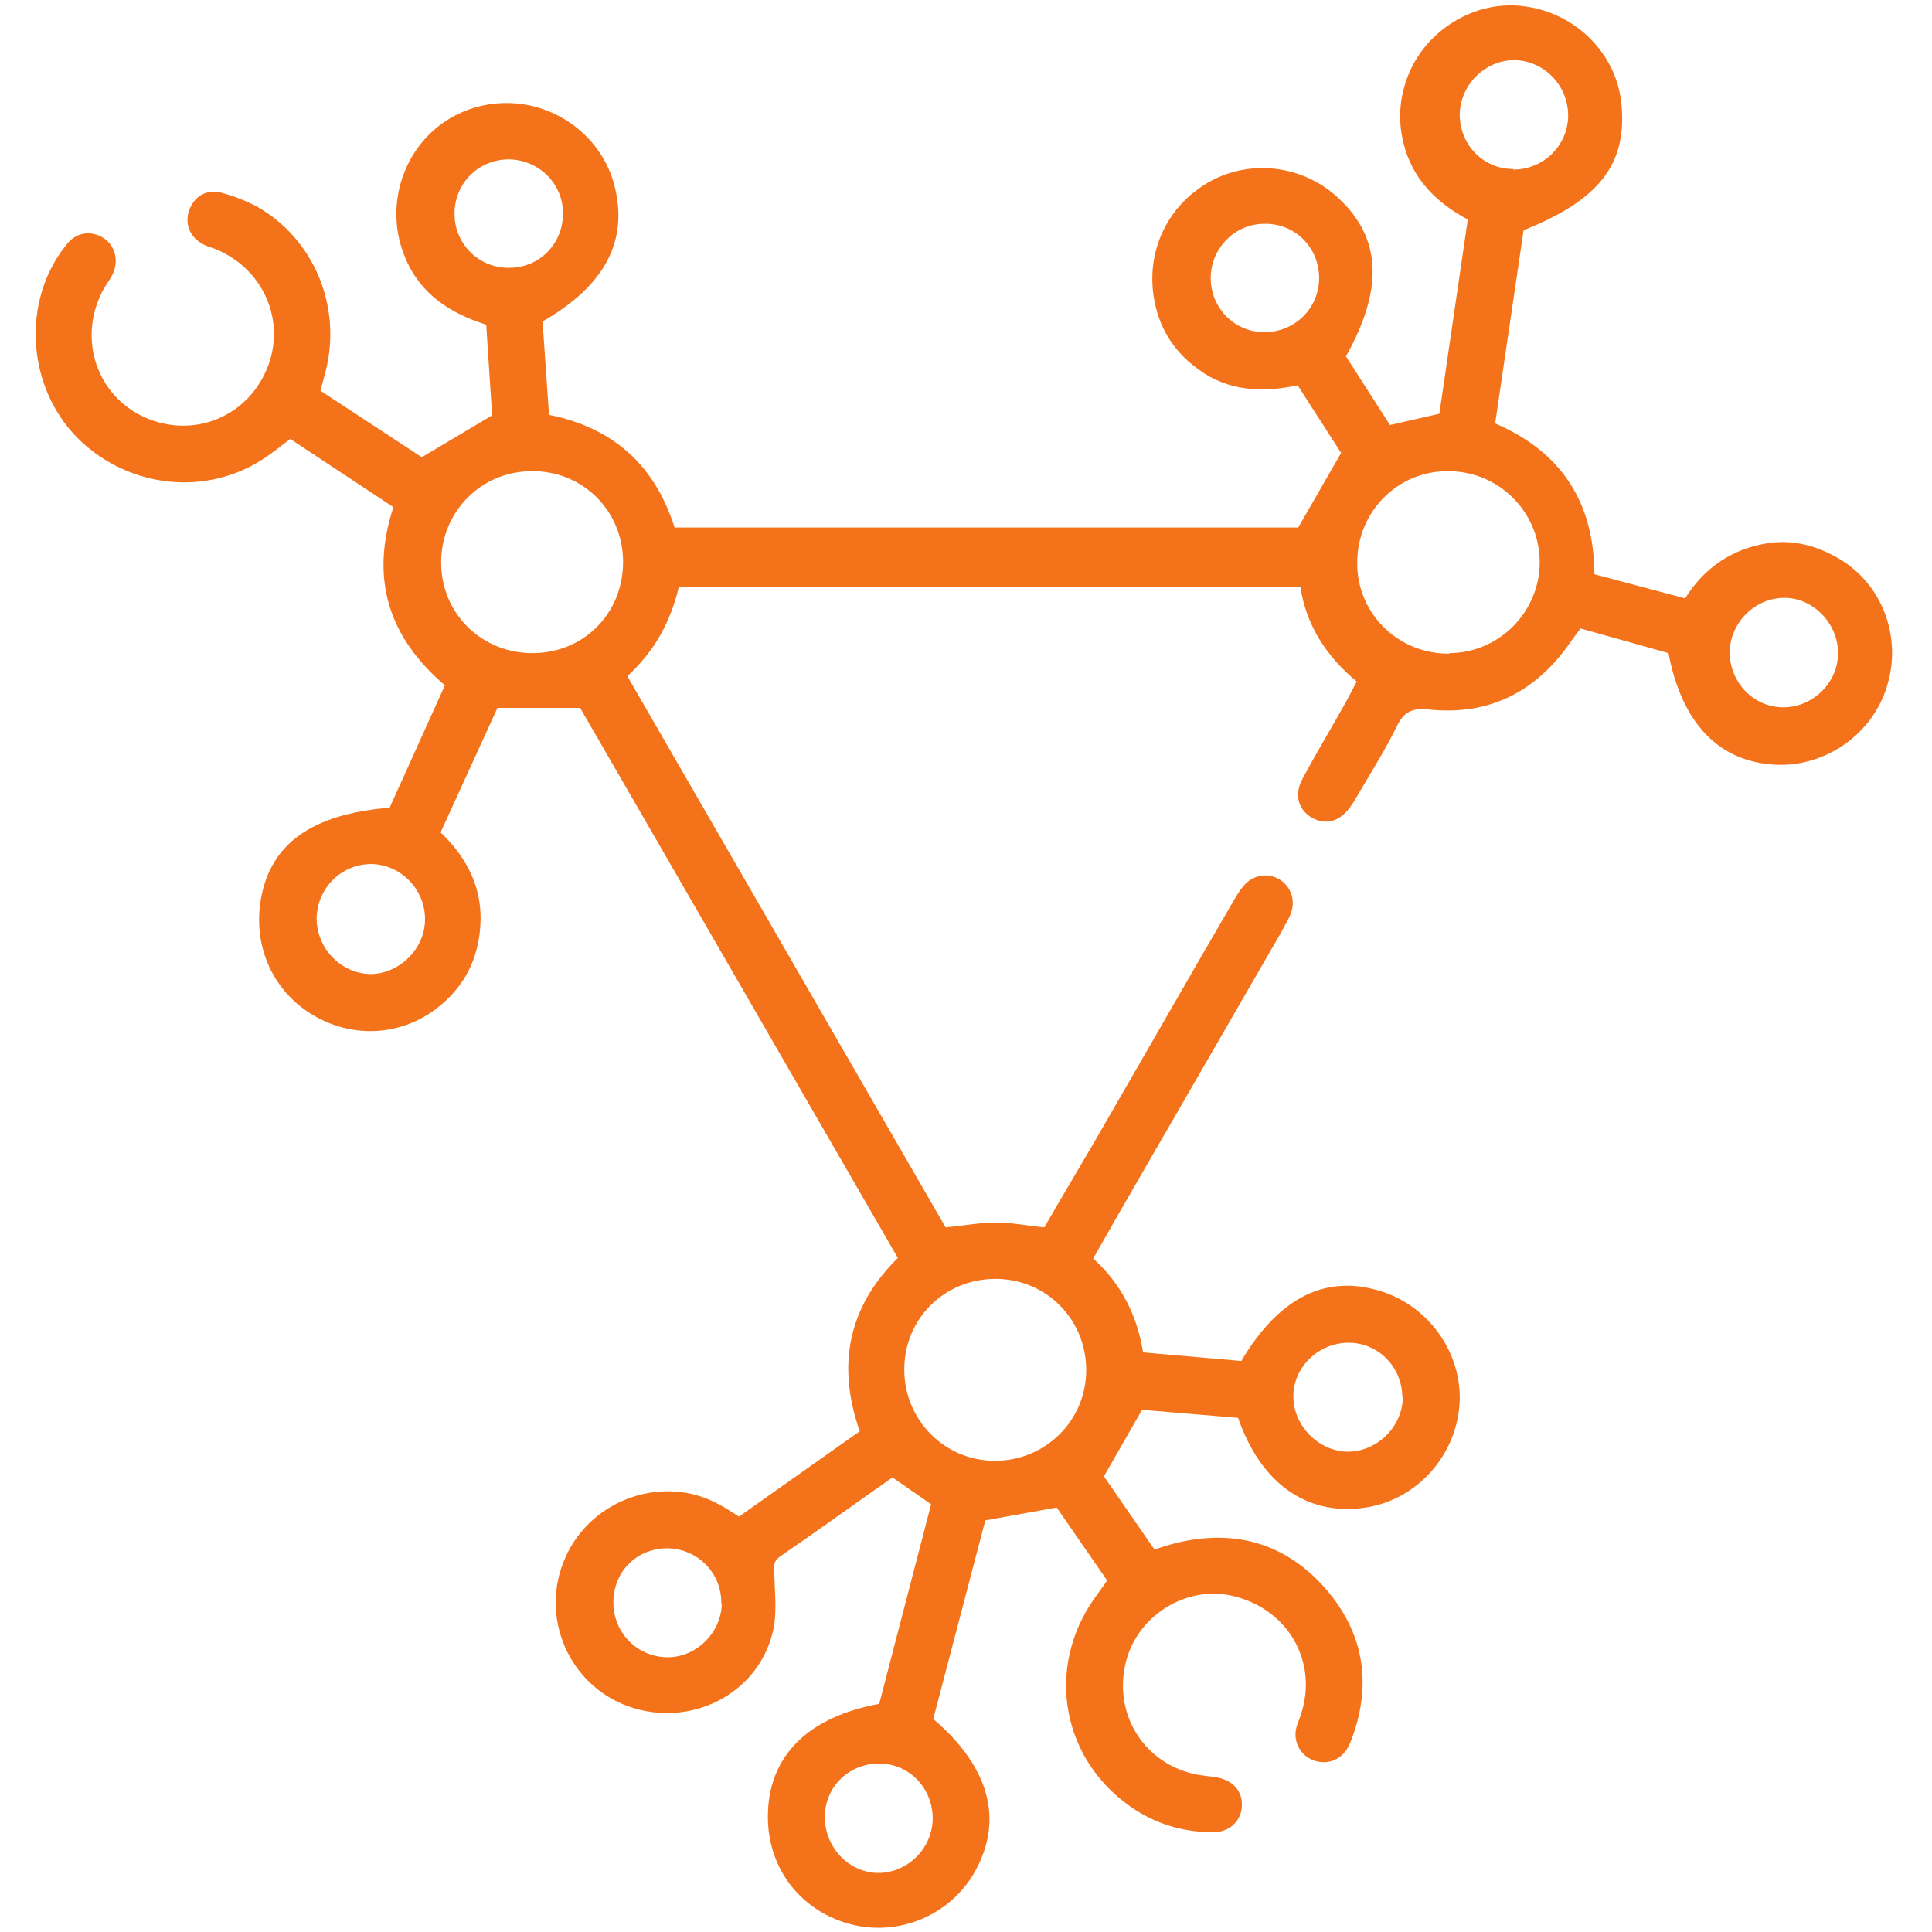 <svg xmlns="http://www.w3.org/2000/svg" id="a" viewBox="0 0 36 36"><defs><style>.b{fill:#f4731a;}</style></defs><path class="b" d="M16.38,31.76l.97-3.73-.72-.5c-.7,.49-1.39,.99-2.09,1.47-.16,.11-.11,.23-.11,.38,.01,.34,.05,.7-.03,1.03-.28,1.16-1.53,1.79-2.68,1.39-1.13-.4-1.68-1.69-1.18-2.79,.49-1.09,1.84-1.55,2.87-.97,.12,.06,.23,.14,.36,.22l2.25-1.59c-.43-1.23-.22-2.31,.71-3.23l-5.92-10.25h-1.54l-1.06,2.32c.5,.48,.79,1.05,.74,1.75-.03,.44-.17,.84-.45,1.18-.63,.76-1.62,.98-2.49,.57-.86-.41-1.31-1.3-1.15-2.25,.18-1.04,.95-1.59,2.4-1.71l1.03-2.28c-1.04-.89-1.4-1.97-.96-3.32l-1.92-1.27c-.15,.11-.27,.21-.4,.3-1.04,.75-2.46,.66-3.44-.2-.94-.83-1.18-2.27-.57-3.37,.08-.14,.17-.27,.27-.39,.18-.2,.44-.22,.65-.09,.21,.13,.29,.39,.2,.63-.04,.11-.12,.21-.18,.31-.49,.87-.18,1.93,.68,2.37,.87,.44,1.89,.1,2.31-.77,.43-.88,.04-1.91-.87-2.31-.09-.04-.18-.06-.26-.1-.26-.13-.36-.38-.28-.63,.09-.26,.31-.41,.6-.34,.23,.06,.46,.15,.67,.26,1.07,.61,1.58,1.87,1.28,3.06-.03,.11-.06,.23-.1,.37l1.89,1.24,1.31-.78-.11-1.69c-.67-.21-1.23-.57-1.51-1.25-.18-.43-.21-.88-.1-1.33,.24-.93,1.04-1.55,1.99-1.55,.94,0,1.78,.64,2.01,1.54,.26,1.02-.17,1.86-1.34,2.53l.12,1.74c1.19,.24,1.97,.93,2.34,2.1h11.62l.8-1.39-.81-1.26c-.66,.14-1.29,.11-1.84-.29-.38-.27-.65-.63-.78-1.08-.27-.93,.09-1.89,.92-2.39,.78-.47,1.8-.36,2.48,.29,.78,.74,.82,1.68,.12,2.93l.82,1.28,.92-.21,.53-3.62c-.6-.32-1.04-.77-1.2-1.43-.11-.45-.07-.9,.12-1.33,.37-.83,1.28-1.34,2.15-1.21,.95,.13,1.69,.88,1.79,1.79,.12,1.13-.39,1.81-1.82,2.38l-.53,3.6c1.23,.53,1.84,1.46,1.85,2.81l1.69,.45c.36-.58,.89-.93,1.55-1.03,.47-.07,.9,.05,1.3,.28,.82,.47,1.2,1.47,.91,2.39-.27,.89-1.14,1.5-2.07,1.46-1.05-.05-1.75-.76-2-2.08l-1.64-.46c-.07,.09-.13,.18-.19,.26-.64,.92-1.51,1.37-2.64,1.25-.3-.03-.46,.04-.59,.31-.21,.43-.47,.84-.71,1.25-.05,.09-.11,.19-.17,.27-.19,.26-.45,.33-.7,.19-.26-.15-.34-.43-.18-.73,.26-.48,.54-.95,.81-1.43,.06-.11,.12-.23,.2-.38-.55-.46-.94-1.03-1.05-1.77H12.65c-.15,.65-.45,1.2-.96,1.67l5.93,10.27c.33-.03,.64-.09,.94-.09,.29,0,.58,.06,.9,.09,.31-.54,.64-1.09,.96-1.64,.85-1.47,1.69-2.94,2.54-4.4,.07-.12,.13-.23,.22-.33,.17-.2,.44-.24,.65-.12,.22,.13,.31,.38,.23,.62-.04,.12-.12,.24-.18,.36-1.03,1.79-2.07,3.58-3.1,5.37-.13,.23-.26,.46-.41,.72,.52,.47,.82,1.06,.93,1.75l1.83,.16c.71-1.2,1.6-1.63,2.63-1.29,.92,.3,1.53,1.23,1.43,2.17-.1,.96-.86,1.75-1.81,1.86-1.05,.13-1.89-.47-2.31-1.68l-1.79-.15-.71,1.24,.94,1.36c.15-.04,.28-.09,.41-.12,1.08-.26,2.02,0,2.76,.83,.71,.8,.89,1.74,.53,2.76-.03,.09-.07,.18-.11,.25-.14,.22-.39,.3-.63,.21-.23-.09-.37-.33-.32-.58,.02-.1,.07-.2,.1-.3,.3-.96-.24-1.91-1.23-2.17-.89-.24-1.85,.35-2.05,1.26-.22,.97,.38,1.88,1.35,2.06,.12,.02,.24,.03,.36,.05,.31,.06,.48,.27,.46,.55-.02,.27-.24,.48-.55,.47-.5,0-.98-.13-1.41-.4-1.39-.88-1.73-2.65-.77-3.98,.07-.1,.14-.19,.22-.31l-.94-1.36-1.33,.24-.97,3.7c1.04,.89,1.31,1.86,.79,2.82-.45,.83-1.43,1.25-2.35,1-.95-.26-1.56-1.09-1.52-2.09,.04-1.06,.76-1.77,2.07-2.01ZM11.61,10.47c0-.95-.75-1.7-1.7-1.69-.95,0-1.69,.76-1.69,1.7,0,.95,.75,1.69,1.7,1.69,.96,0,1.69-.74,1.69-1.7Zm15.39,1.7c.94,0,1.7-.78,1.69-1.71-.01-.94-.78-1.69-1.72-1.68-.94,0-1.69,.77-1.68,1.72,0,.94,.77,1.69,1.72,1.68Zm-8.45,11.66c-.95,0-1.7,.74-1.7,1.69,0,.94,.75,1.7,1.69,1.7,.94,0,1.7-.75,1.7-1.69,0-.95-.75-1.7-1.69-1.7Zm15.7-11.66c0-.55-.46-1.03-1-1.03-.55,0-1.01,.46-1.02,1.01,0,.56,.44,1.03,1,1.03,.55,0,1.02-.46,1.02-1.01ZM7.92,17.13c0-.56-.45-1.02-1-1.03-.56,0-1.01,.45-1.02,1.01,0,.56,.45,1.03,1,1.04,.54,0,1.02-.47,1.02-1.02Zm18.21,8.91c0-.56-.44-1.02-1-1.02-.56,0-1.03,.45-1.03,1,0,.54,.46,1.02,1.01,1.03,.55,0,1.02-.46,1.03-1.01ZM28.2,3.16c.56,0,1.02-.45,1.02-1.01,0-.56-.45-1.02-1-1.03-.55,0-1.01,.46-1.02,1.01,0,.57,.44,1.02,1,1.02ZM13.44,29.88c.01-.57-.44-1.02-1-1.03-.56,0-.99,.41-1.01,.97-.02,.57,.41,1.04,.98,1.06,.55,.02,1.03-.45,1.04-1Zm2.95,2.98c-.57,0-1.02,.43-1.02,1,0,.56,.44,1.03,.99,1.04,.55,0,1.01-.45,1.02-1.01,0-.57-.43-1.02-.99-1.03ZM10.49,3.97c0-.57-.48-1.01-1.04-1-.57,.02-1,.48-.98,1.05,.02,.55,.47,.98,1.02,.97,.57,0,1.01-.46,1-1.03Zm14.09,1.21c0-.57-.45-1.02-1.02-1.01-.56,0-1.01,.47-1,1.03,.01,.55,.45,.99,1,.99,.56,0,1.02-.44,1.02-1.01Z"></path></svg>